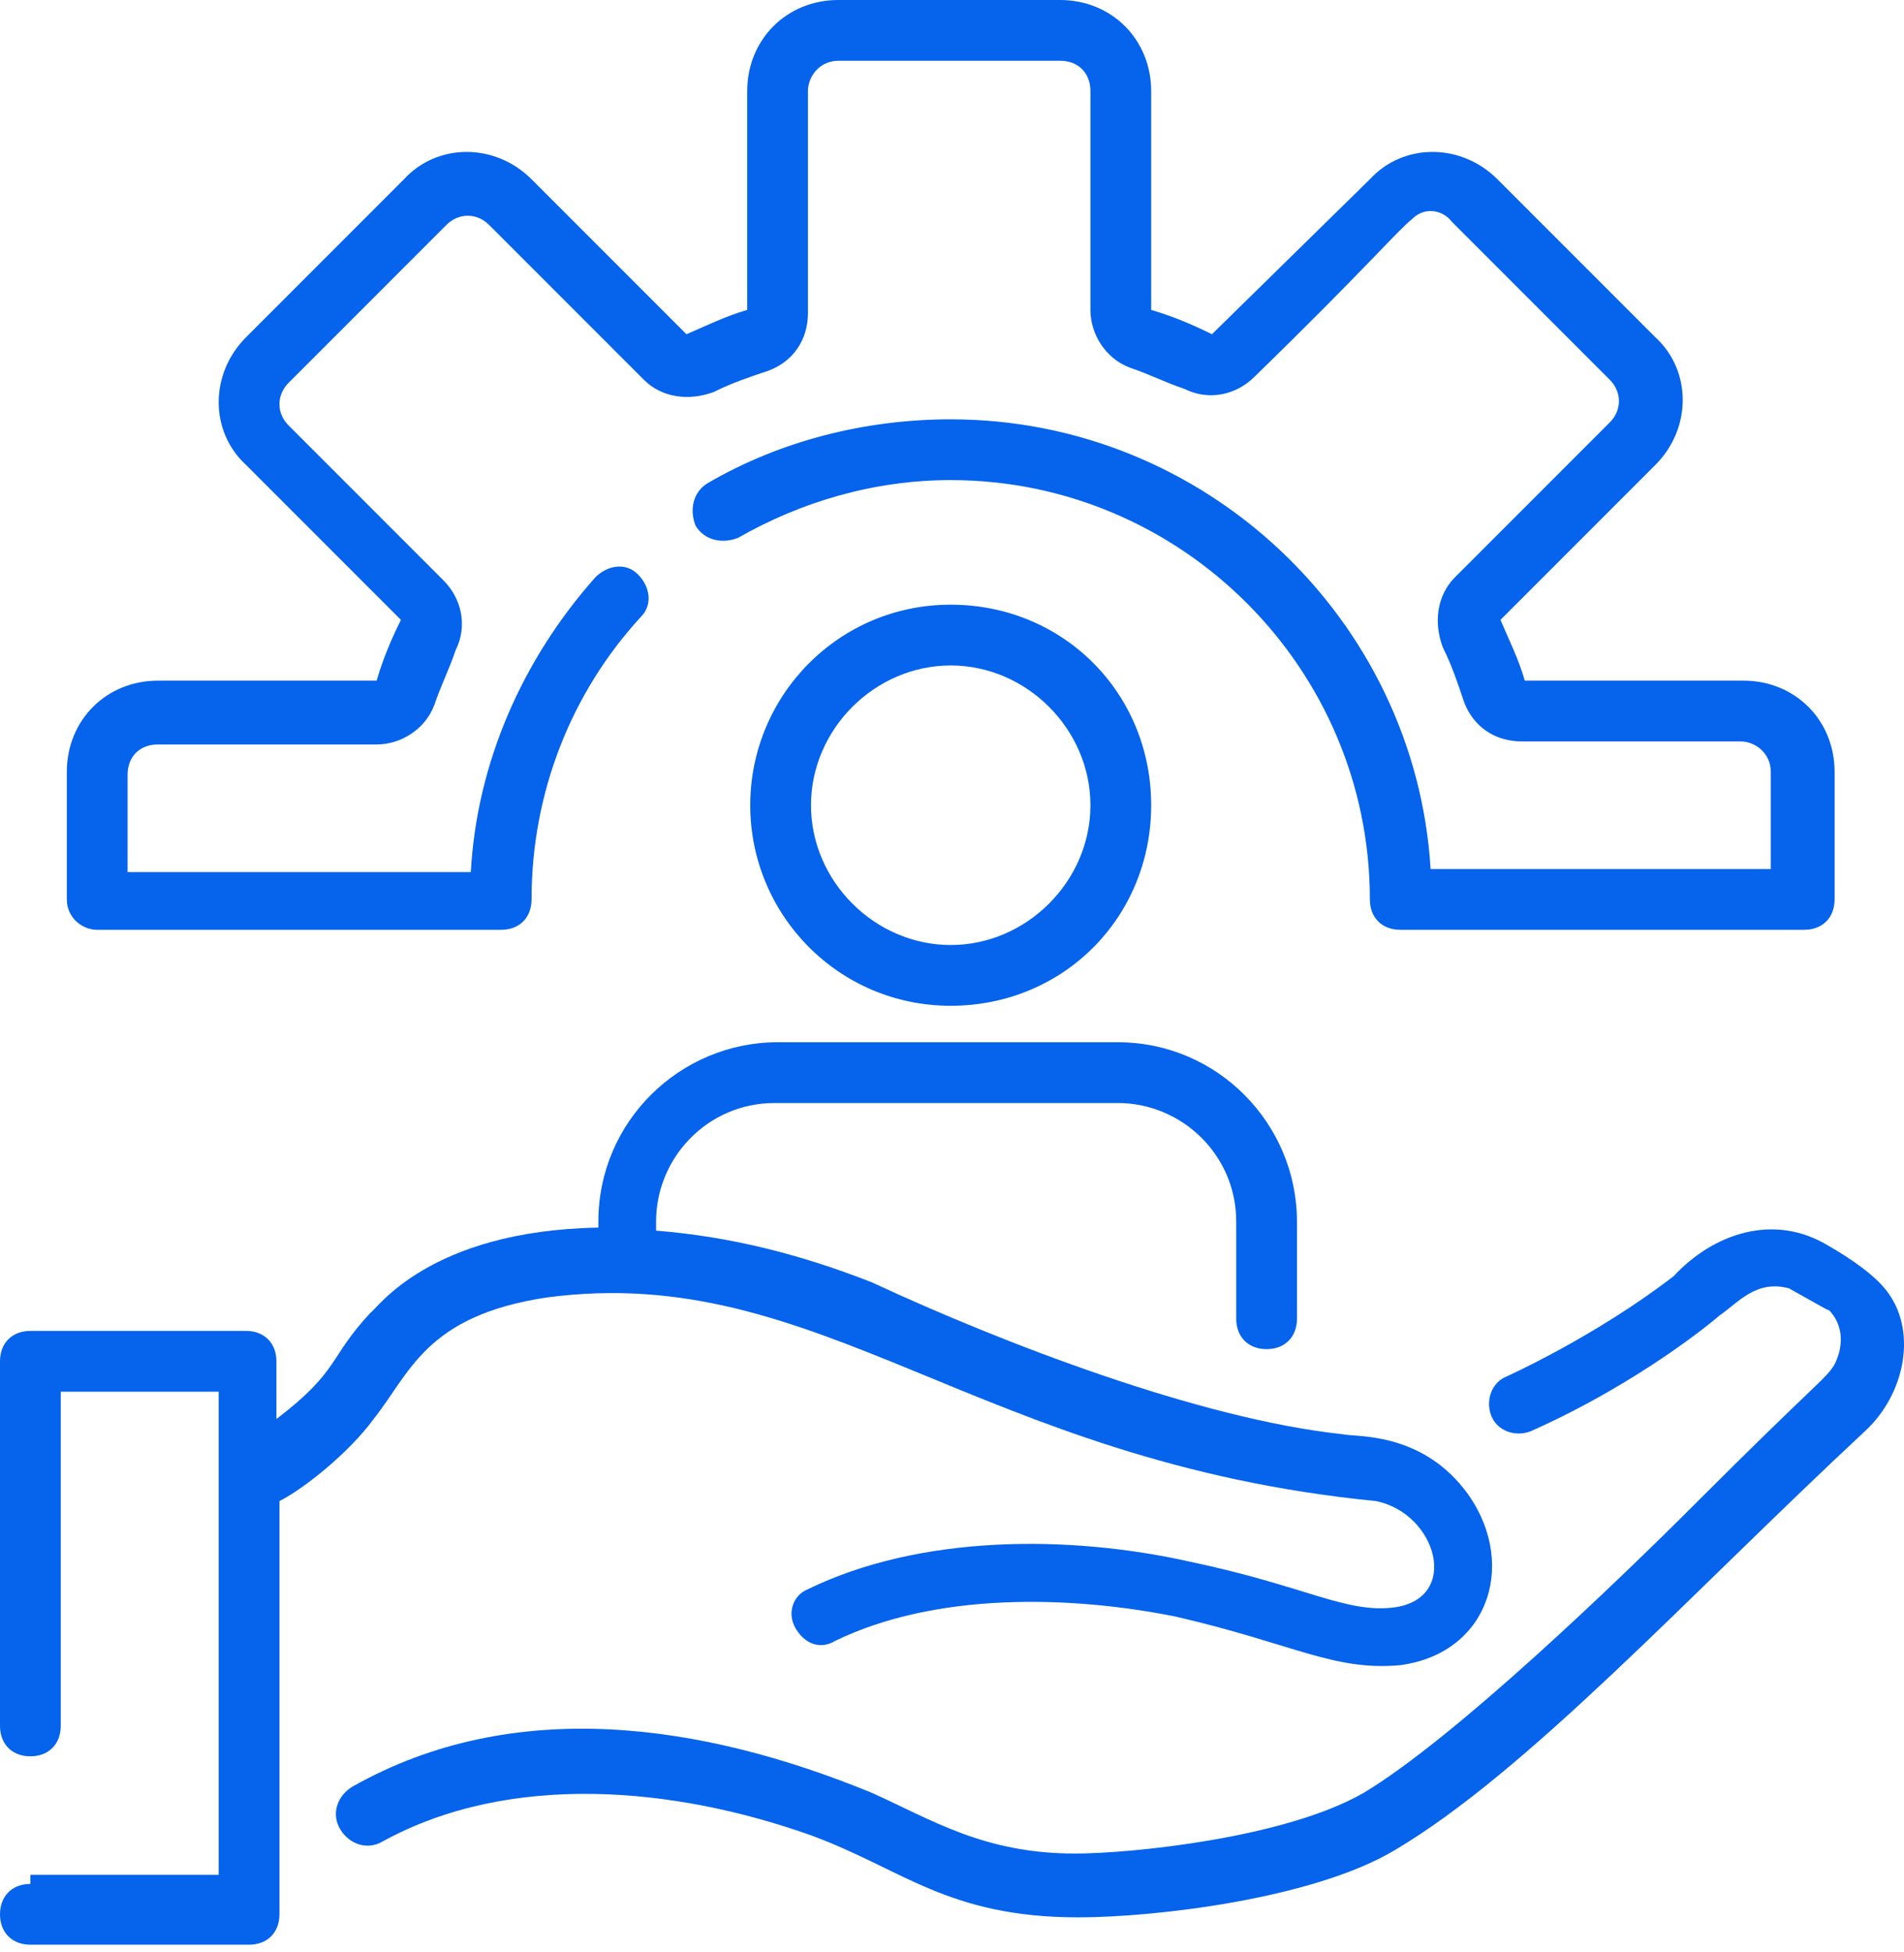 <?xml version="1.0" encoding="UTF-8"?>
<svg xmlns="http://www.w3.org/2000/svg" width="200" height="205" viewBox="0 0 200 205" fill="none">
  <path d="M175.8 134.003C167.504 140.384 158.252 144.531 158.252 144.531C156.656 145.169 156.018 147.084 156.656 148.679C157.294 150.274 159.209 150.912 160.804 150.274C172.29 145.169 180.266 138.469 180.585 138.15C182.5 136.874 184.414 134.322 187.924 135.279C190.795 136.874 192.39 137.831 192.071 137.512C193.667 139.107 193.667 141.341 192.709 143.255C191.752 144.85 191.114 144.85 178.033 157.932C170.057 165.908 152.828 182.499 143.256 188.242C134.961 193.027 118.689 194.623 112.946 194.623C103.374 194.623 97.95 191.113 91.569 188.242C73.702 180.903 53.921 178.032 37.011 187.604C35.416 188.561 34.778 190.475 35.735 192.07C36.692 193.666 38.606 194.304 40.202 193.347C53.602 186.008 70.831 187.604 85.188 192.708C94.76 196.218 99.546 201.323 113.265 201.323C121.241 201.323 137.832 199.409 146.447 194.304C160.485 186.008 177.395 167.503 195.9 150.274C200.048 146.446 201.324 140.065 198.452 135.917C197.176 134.003 194.305 132.088 192.071 130.812C186.328 127.302 179.947 129.536 175.8 134.003Z" fill="#0563EC"></path>
  <path d="M3.191 197.813C1.276 197.813 0 199.09 0 201.004C0 202.918 1.276 204.194 3.191 204.194H26.162C28.077 204.194 29.353 202.918 29.353 201.004C29.353 196.537 29.353 216.957 29.353 157.613C31.905 156.336 36.691 152.508 39.244 148.998C43.072 144.212 44.668 138.15 57.43 136.236C86.145 132.407 102.416 153.465 144.531 157.613C150.913 158.889 153.465 167.822 146.446 168.78C141.341 169.418 137.193 166.546 125.069 163.994C112.307 161.122 96.673 161.122 84.868 166.865C83.273 167.503 82.635 169.418 83.592 171.013C84.549 172.608 86.145 173.246 87.74 172.289C98.269 167.184 112.307 167.503 123.474 169.737C135.917 172.608 140.065 175.48 147.084 174.842C156.655 173.565 159.527 163.675 153.784 156.336C148.998 150.274 142.298 150.913 141.022 150.593C126.026 148.998 105.288 141.022 91.569 134.641C84.23 131.769 76.892 129.855 68.916 129.217V128.26C68.916 121.56 74.34 115.817 81.359 115.817H117.412C124.112 115.817 129.855 121.241 129.855 128.26V138.469C129.855 140.384 131.131 141.66 133.046 141.66C134.96 141.66 136.236 140.384 136.236 138.469V128.26C136.236 118.05 127.941 109.436 117.412 109.436H81.678C71.468 109.436 62.854 117.731 62.854 128.26V128.898C44.987 129.217 39.563 137.512 38.925 137.831C34.458 142.617 35.734 143.893 29.034 148.998V142.936C29.034 141.022 27.758 139.746 25.843 139.746H3.191C1.276 139.746 0 141.022 0 142.936V181.223C0 183.137 1.276 184.413 3.191 184.413C5.105 184.413 6.381 183.137 6.381 181.223C6.381 180.265 6.381 145.808 6.381 146.127H22.972V196.856H3.191V197.813Z" fill="#0563EC"></path>
  <path d="M78.807 84.549C78.807 96.035 88.059 105.607 99.864 105.607C111.669 105.607 120.922 96.354 120.922 84.549C120.922 72.744 111.669 63.492 99.864 63.492C88.059 63.492 78.807 73.063 78.807 84.549ZM114.541 84.549C114.541 92.526 107.841 99.226 99.864 99.226C91.888 99.226 85.188 92.526 85.188 84.549C85.188 76.573 91.888 69.873 99.864 69.873C107.841 69.873 114.541 76.573 114.541 84.549Z" fill="#0563EC"></path>
  <path d="M10.21 97.63H52.644C54.559 97.63 55.835 96.354 55.835 94.44C55.835 83.273 59.983 72.744 67.321 64.768C68.597 63.492 68.278 61.577 67.002 60.301C65.725 59.025 63.811 59.344 62.535 60.62C54.878 69.235 50.092 80.082 49.454 91.568H13.401V81.359C13.401 79.444 14.677 78.168 16.591 78.168H39.563C42.115 78.168 44.668 76.573 45.625 74.02C46.263 72.106 47.22 70.192 47.858 68.278C49.135 65.725 48.496 62.854 46.582 60.939L30.311 44.667C29.034 43.391 29.034 41.477 30.311 40.201L46.901 23.61C48.178 22.334 50.092 22.334 51.368 23.61L67.64 39.882C69.554 41.796 72.426 42.115 74.978 41.158C76.892 40.201 78.807 39.563 80.721 38.925C83.273 37.967 84.869 35.734 84.869 32.862V9.572C84.869 7.976 86.145 6.381 88.059 6.381H111.35C113.264 6.381 114.541 7.657 114.541 9.572V32.544C114.541 35.096 116.136 37.648 118.688 38.605C120.603 39.244 122.517 40.201 124.431 40.839C126.984 42.115 129.855 41.477 131.77 39.563C143.256 28.396 146.765 24.248 148.36 22.972C149.637 21.696 151.551 22.015 152.508 23.291L169.099 39.882C170.375 41.158 170.375 43.072 169.099 44.349L152.827 60.62C150.913 62.535 150.594 65.406 151.551 67.958C152.508 69.873 153.146 71.787 153.784 73.701C154.742 76.254 156.975 77.849 159.846 77.849H182.818C184.414 77.849 186.009 79.125 186.009 81.04V91.249H150.275C148.679 65.087 126.665 44.029 99.864 44.029C90.931 44.029 81.997 46.263 74.34 50.73C72.745 51.687 72.426 53.601 73.064 55.196C74.021 56.792 75.935 57.111 77.531 56.472C84.231 52.644 91.888 50.41 99.864 50.41C124.112 50.41 143.894 70.192 143.894 94.44C143.894 96.354 145.17 97.63 147.084 97.63H189.518C191.433 97.63 192.709 96.354 192.709 94.44V81.04C192.709 75.616 188.561 71.468 183.137 71.468H160.165C159.527 69.235 158.57 67.32 157.613 65.087L173.885 48.815C177.713 44.987 177.713 38.925 173.885 35.415L157.294 18.824C153.465 14.995 147.403 14.995 143.894 18.824L127.303 35.096C125.389 34.139 123.155 33.182 120.922 32.544V9.572C120.922 4.148 116.774 0 111.35 0H88.059C82.635 0 78.488 4.148 78.488 9.572V32.544C76.254 33.182 74.34 34.139 72.106 35.096L55.835 18.824C52.006 14.995 45.944 14.995 42.434 18.824L25.844 35.415C22.015 39.244 22.015 45.306 25.844 48.815L42.115 65.087C41.158 67.001 40.201 69.235 39.563 71.468H16.591C11.167 71.468 7.02 75.616 7.02 81.04V94.44C7.02 96.354 8.615 97.63 10.21 97.63Z" fill="#0563EC"></path>
</svg>
